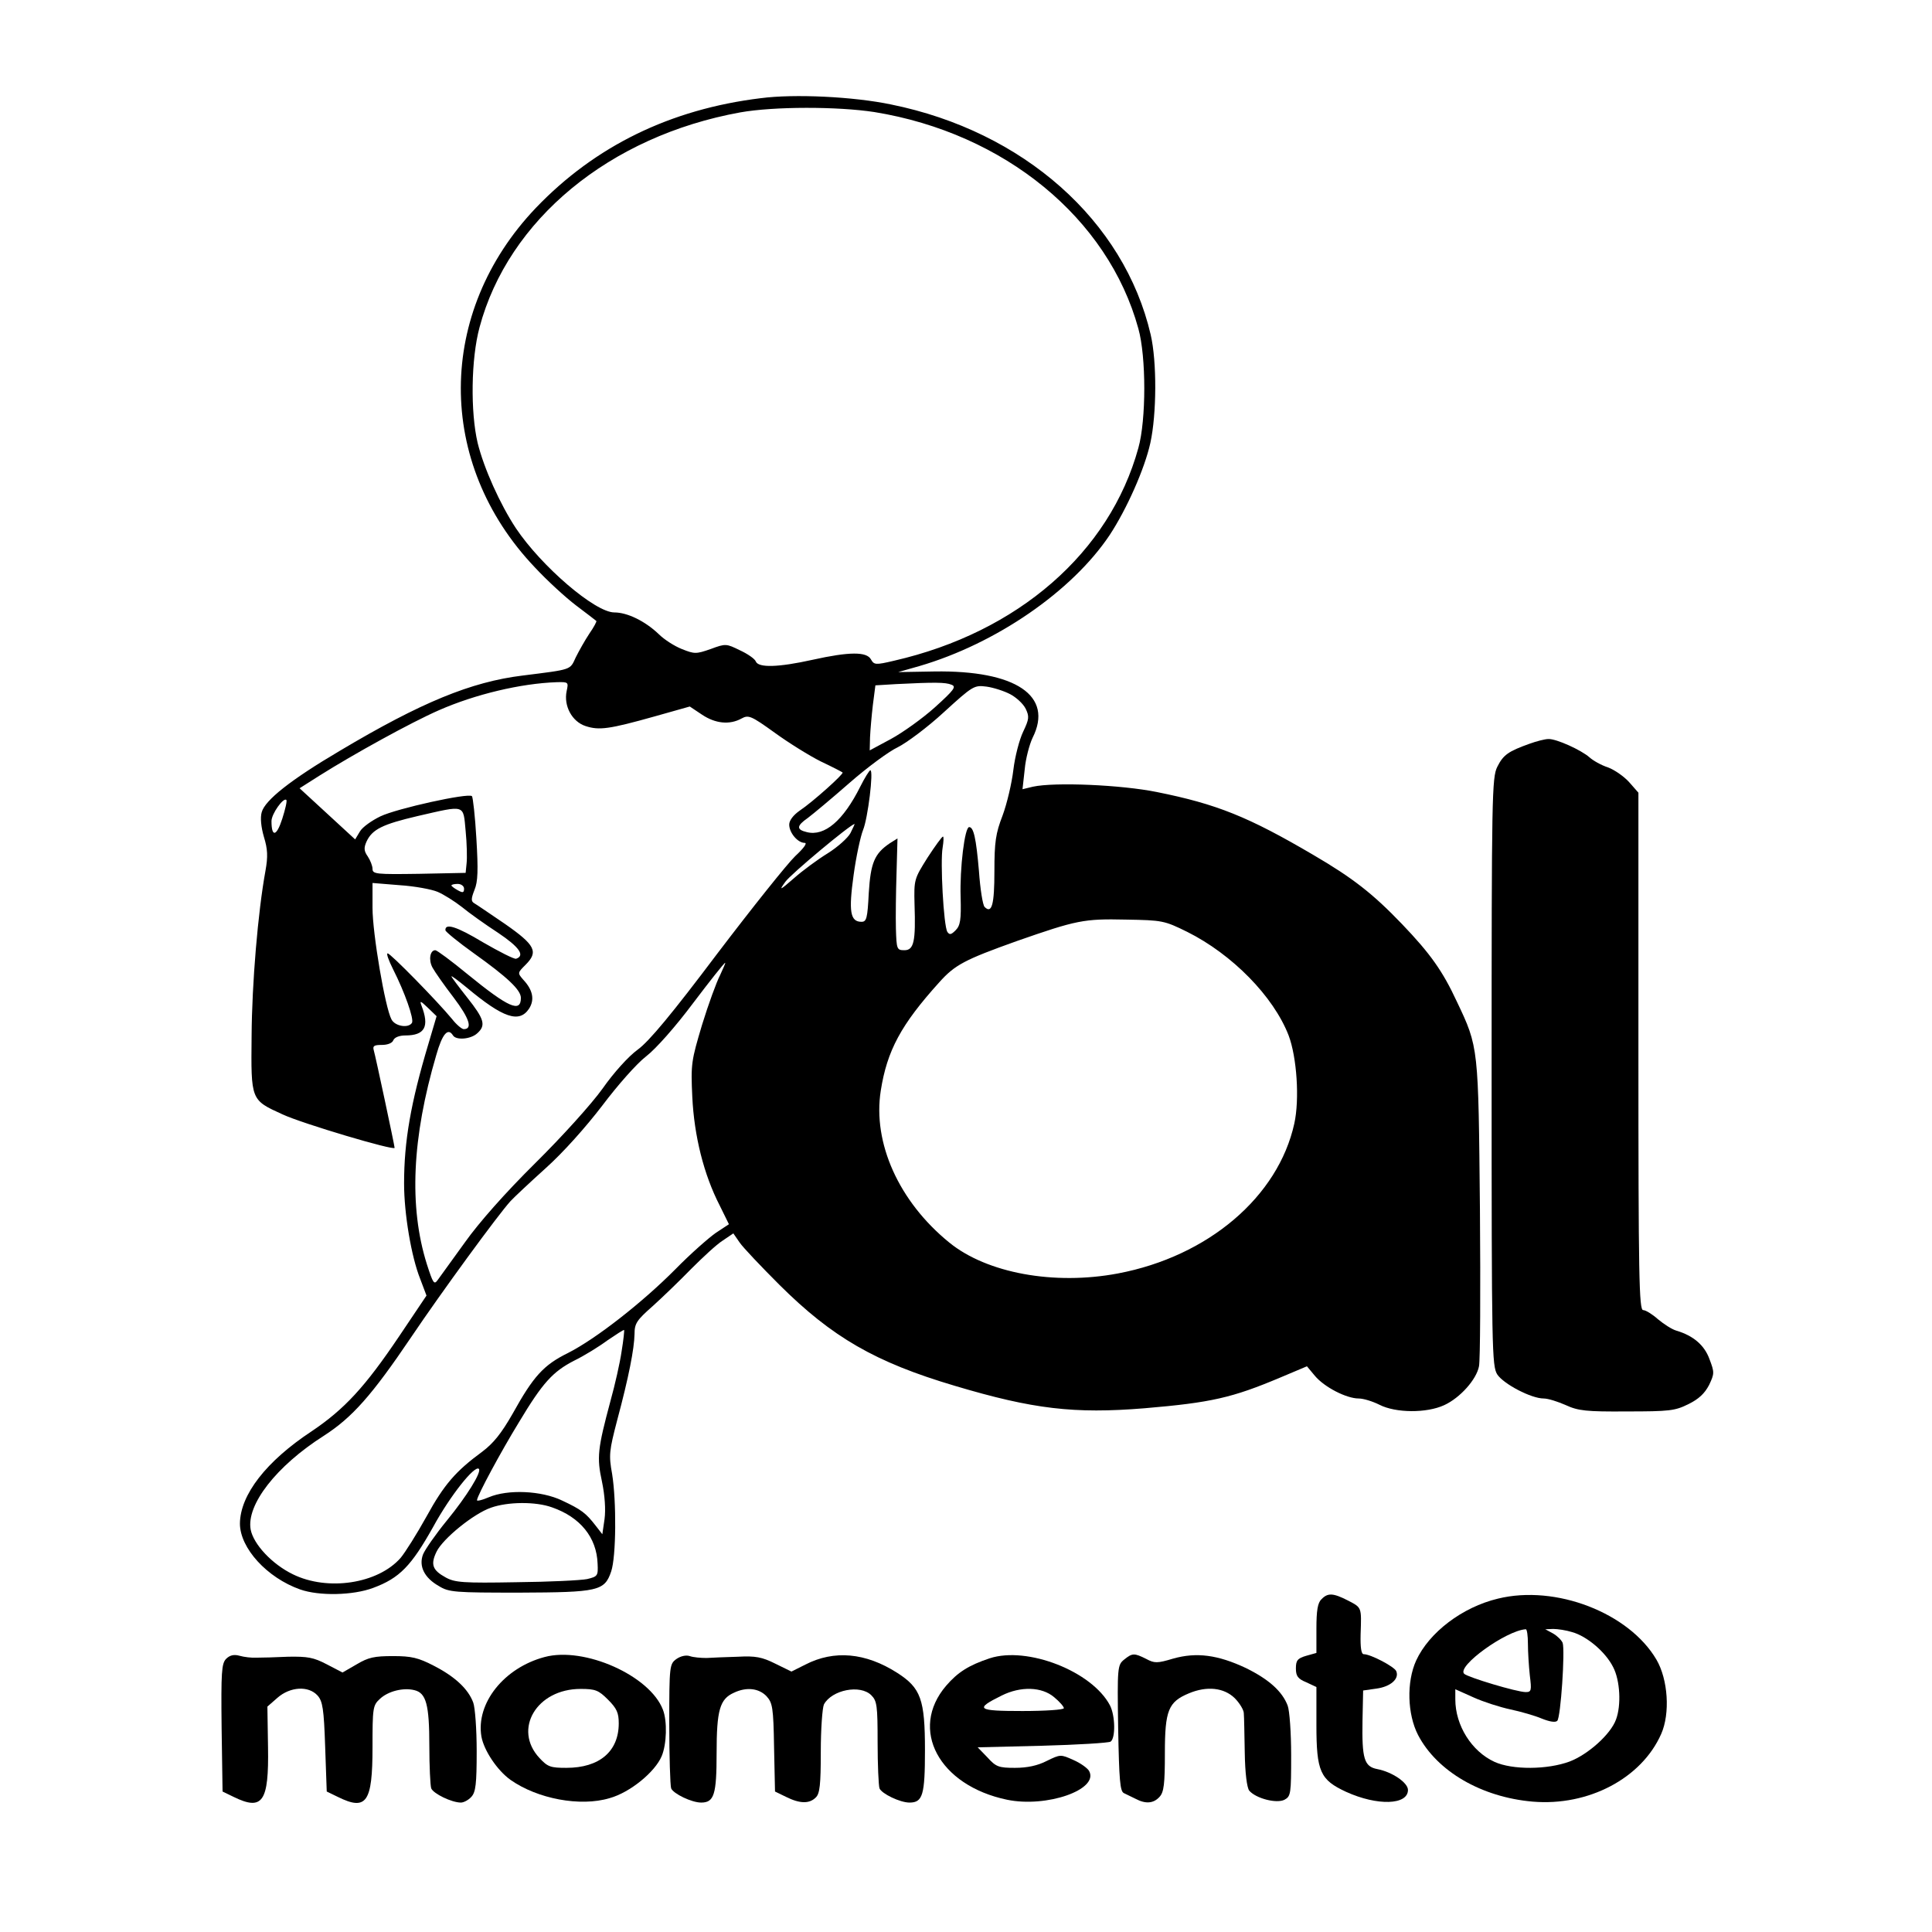 <?xml version="1.0" standalone="no"?>
<!DOCTYPE svg PUBLIC "-//W3C//DTD SVG 20010904//EN"
 "http://www.w3.org/TR/2001/REC-SVG-20010904/DTD/svg10.dtd">
<svg version="1.0" xmlns="http://www.w3.org/2000/svg"
 width="612pt" height="612pt" viewBox="0 0 612 612"
 preserveAspectRatio="xMidYMid meet">
<g transform="translate(0,612) scale(0.1,-0.1)"
fill="#000000" stroke="none">
<path d="M2410 5809 c-287 -35 -525 -152 -712 -347 -316 -331 -318 -809 -4
-1139 39 -42 98 -96 131 -121 33 -25 62 -47 64 -49 2 -1 -8 -20 -22 -40 -14
-21 -33 -55 -43 -75 -19 -41 -10 -38 -169 -58 -163 -20 -321 -85 -578 -238
-156 -92 -238 -157 -248 -195 -5 -17 -2 -47 7 -78 12 -39 13 -62 5 -107 -24
-131 -43 -358 -44 -523 -2 -205 -3 -203 98 -249 62 -29 355 -116 355 -106 0 7
-61 293 -66 309 -4 14 1 17 26 17 18 0 33 6 36 15 4 9 19 15 38 15 62 0 77 28
51 95 -6 16 -3 15 20 -7 l28 -27 -26 -88 c-56 -187 -77 -308 -77 -442 0 -96
23 -232 51 -302 l20 -53 -86 -128 c-109 -162 -174 -232 -278 -302 -144 -95
-226 -201 -227 -292 0 -78 86 -172 191 -209 60 -21 167 -19 231 5 84 31 121
70 190 193 54 99 132 197 145 184 9 -10 -38 -86 -101 -163 -36 -44 -70 -93
-76 -108 -14 -37 4 -74 50 -100 32 -20 51 -21 255 -21 250 1 270 5 291 67 16
47 17 222 3 309 -11 60 -9 74 16 170 37 138 54 226 55 273 0 34 7 44 58 89 31
28 86 81 122 118 36 36 80 77 99 89 l34 23 20 -29 c11 -16 68 -76 126 -134
167 -166 303 -245 556 -320 248 -74 378 -89 600 -71 212 18 278 33 432 98 l83
35 25 -30 c30 -36 100 -72 139 -72 15 0 44 -9 66 -20 51 -26 149 -27 205 -1
50 23 102 81 110 123 4 18 5 242 3 498 -5 514 -4 512 -73 657 -45 97 -84 152
-174 246 -92 96 -156 146 -281 219 -206 121 -306 161 -495 199 -113 23 -324
32 -393 17 l-33 -8 7 63 c3 34 15 79 25 100 67 133 -53 214 -311 210 l-115 -2
67 19 c243 71 484 237 603 415 54 82 111 210 129 292 20 91 21 257 1 343 -84
361 -403 644 -822 729 -119 25 -307 34 -413 20z m360 -44 c412 -67 740 -336
836 -686 25 -89 25 -289 0 -378 -91 -331 -381 -584 -774 -674 -59 -14 -63 -13
-73 4 -13 25 -68 25 -185 -1 -108 -24 -172 -26 -180 -5 -3 8 -26 24 -50 35
-43 21 -45 22 -93 4 -46 -16 -51 -16 -91 0 -23 9 -56 30 -73 47 -44 42 -100
69 -141 69 -61 0 -231 146 -312 267 -50 76 -101 189 -121 270 -23 98 -21 266
6 366 91 341 412 606 826 681 107 19 308 19 425 1z m-975 -1834 c-10 -47 17
-97 60 -111 43 -14 74 -10 220 31 l110 31 39 -26 c42 -28 87 -33 125 -12 22
12 30 9 105 -45 44 -32 110 -73 146 -91 36 -17 67 -33 69 -35 5 -4 -94 -93
-136 -121 -20 -14 -33 -31 -33 -44 0 -26 27 -58 49 -58 9 0 -2 -16 -30 -42
-25 -24 -136 -163 -247 -309 -143 -190 -216 -278 -252 -304 -29 -21 -76 -73
-111 -123 -35 -49 -129 -153 -214 -237 -94 -93 -178 -188 -222 -250 -40 -55
-78 -108 -86 -119 -12 -17 -15 -12 -35 50 -57 182 -47 400 30 662 19 67 37 88
53 62 10 -16 57 -12 77 7 28 25 22 45 -32 113 -27 34 -50 65 -50 67 0 3 21
-13 48 -35 116 -97 167 -114 198 -67 18 28 12 59 -18 91 -19 22 -19 22 7 48
41 41 31 62 -65 129 -47 32 -91 62 -98 66 -10 6 -10 14 1 42 11 26 12 63 6
163 -4 70 -11 131 -14 134 -11 11 -238 -39 -290 -64 -27 -13 -57 -34 -65 -48
l-15 -25 -88 81 -88 81 63 40 c108 68 289 168 378 207 116 51 260 85 373 89
38 1 38 0 32 -28z m1219 20 c16 -6 9 -16 -53 -72 -39 -35 -102 -80 -139 -100
l-67 -36 1 41 c1 23 5 69 9 103 l8 62 66 4 c121 6 156 6 175 -2z m186 -30 c19
-10 41 -30 49 -46 12 -25 11 -33 -8 -73 -12 -25 -26 -79 -31 -121 -5 -42 -20
-106 -34 -144 -22 -57 -26 -84 -26 -177 0 -105 -8 -136 -31 -113 -6 6 -14 57
-18 114 -9 105 -17 139 -31 139 -14 0 -30 -130 -27 -222 2 -72 -1 -90 -16
-105 -14 -14 -19 -15 -26 -5 -12 19 -23 224 -15 267 3 19 4 35 1 35 -3 0 -25
-30 -49 -67 -42 -67 -43 -69 -41 -148 4 -117 -2 -145 -32 -145 -24 0 -25 3
-27 68 -1 37 0 116 2 177 l3 109 -24 -15 c-49 -33 -61 -62 -67 -158 -4 -80 -7
-91 -23 -91 -36 0 -41 33 -25 148 8 59 22 123 30 143 15 36 34 189 23 189 -3
0 -18 -24 -32 -52 -54 -108 -113 -158 -169 -144 -34 8 -33 20 3 45 16 12 75
61 132 111 56 49 125 100 153 113 28 14 94 63 146 111 92 84 96 86 135 81 22
-3 56 -14 75 -24z m-2306 -395 c-18 -56 -34 -59 -34 -7 0 23 38 76 47 67 3 -2
-3 -29 -13 -60z m581 -38 c4 -40 5 -86 3 -103 l-3 -30 -147 -3 c-137 -2 -148
-1 -148 16 0 9 -7 27 -15 39 -12 17 -13 27 -4 47 18 39 51 55 162 81 153 35
144 38 152 -47z m1219 -7 c-8 -15 -40 -44 -72 -64 -31 -19 -80 -55 -107 -79
-46 -40 -48 -40 -27 -11 17 24 204 180 219 183 1 0 -5 -13 -13 -29z m-1308
-186 c19 -8 54 -30 77 -48 23 -19 75 -56 115 -82 67 -45 86 -72 57 -82 -6 -2
-53 22 -105 52 -83 50 -121 62 -119 38 0 -4 40 -37 89 -72 108 -77 150 -117
150 -142 0 -48 -39 -31 -169 75 -51 42 -97 76 -102 76 -17 0 -22 -31 -9 -55 7
-13 37 -56 67 -95 50 -66 61 -100 32 -100 -6 0 -23 14 -37 32 -47 57 -195 208
-204 208 -5 0 3 -22 17 -50 37 -73 67 -158 60 -170 -11 -18 -54 -11 -65 11
-20 37 -60 272 -60 353 l0 79 86 -7 c47 -3 101 -13 120 -21z m84 10 c0 -13 -4
-14 -20 -5 -11 6 -20 13 -20 15 0 3 9 5 20 5 11 0 20 -7 20 -15z m2291 -137
c142 -71 273 -204 321 -328 26 -69 35 -202 18 -279 -51 -232 -273 -421 -559
-475 -202 -38 -415 1 -534 98 -160 130 -243 316 -217 481 20 127 64 209 185
343 50 56 81 72 246 131 189 66 212 71 345 68 116 -2 122 -3 195 -39z m-1480
-137 c-11 -21 -37 -92 -57 -157 -34 -114 -36 -124 -31 -229 6 -123 36 -245 87
-344 l29 -59 -41 -27 c-23 -16 -81 -67 -128 -115 -104 -105 -252 -221 -341
-266 -77 -38 -109 -73 -175 -192 -36 -63 -61 -94 -97 -121 -83 -61 -120 -103
-176 -205 -30 -54 -67 -113 -82 -131 -72 -82 -231 -106 -341 -52 -66 32 -125
95 -134 142 -14 78 81 201 232 297 90 58 152 128 277 313 95 141 274 386 314
430 10 11 60 58 111 104 56 50 128 131 180 199 49 65 109 133 139 156 31 24
93 94 149 169 53 70 98 127 101 127 2 0 -6 -17 -16 -39z m-312 -1192 c-5 -35
-21 -106 -35 -156 -41 -153 -44 -179 -27 -257 9 -43 12 -89 8 -118 l-7 -48
-21 27 c-31 40 -45 51 -107 80 -65 31 -171 36 -232 10 -21 -9 -38 -13 -37 -9
1 15 76 154 133 247 75 125 107 160 175 195 31 15 78 44 105 64 28 19 51 34
53 33 1 -2 -2 -32 -8 -68z m-220 -494 c89 -31 141 -95 144 -178 2 -39 0 -41
-33 -49 -19 -4 -120 -9 -225 -10 -167 -3 -194 -1 -223 15 -42 23 -49 41 -29
82 20 41 117 120 172 139 53 19 142 20 194 1z"/>
<path d="M4845 3764 c-67 -24 -83 -35 -102 -73 -17 -34 -18 -91 -18 -966 0
-885 1 -932 18 -959 20 -30 107 -76 147 -76 14 0 45 -10 70 -21 39 -18 65 -21
193 -20 135 0 153 2 195 23 33 16 52 34 66 61 17 36 17 40 1 82 -16 44 -51 74
-105 90 -14 4 -40 21 -58 36 -18 16 -39 29 -47 29 -13 0 -15 106 -15 820 l0
819 -29 33 c-16 18 -46 39 -67 47 -22 7 -48 22 -59 32 -26 23 -105 59 -130 58
-11 0 -38 -7 -60 -15z"/>
<path d="M4186 1054 c-12 -11 -16 -36 -16 -93 l0 -77 -32 -9 c-28 -8 -33 -15
-33 -40 0 -24 6 -33 33 -44 l32 -15 0 -120 c0 -148 12 -174 94 -212 99 -45
196 -42 196 6 0 23 -50 57 -97 66 -42 8 -49 33 -47 154 l2 95 42 6 c45 6 73
31 63 55 -5 14 -81 54 -103 54 -8 0 -11 21 -10 63 3 87 4 84 -40 107 -47 24
-64 25 -84 4z"/>
<path d="M4745 1056 c-113 -27 -218 -107 -259 -196 -31 -68 -28 -170 6 -236
60 -115 201 -197 363 -211 177 -15 345 74 407 214 29 65 22 173 -15 236 -87
148 -319 238 -502 193z m95 -143 c0 -27 3 -72 6 -100 6 -48 5 -53 -13 -53 -28
0 -184 47 -195 58 -24 24 133 137 195 141 4 1 7 -20 7 -46z m140 37 c47 -13
106 -63 130 -111 22 -42 26 -121 9 -166 -17 -47 -89 -111 -147 -133 -70 -26
-181 -27 -238 -1 -72 33 -124 115 -124 198 l0 32 58 -26 c31 -14 84 -31 117
-38 33 -7 78 -20 99 -29 25 -10 43 -13 49 -7 11 11 25 223 17 247 -4 9 -17 22
-31 30 l-24 13 25 1 c14 0 41 -4 60 -10z"/>
<path d="M716 865 c-14 -15 -16 -41 -14 -218 l3 -202 35 -17 c92 -45 112 -16
109 158 l-2 128 32 28 c40 35 98 39 127 7 16 -18 20 -42 24 -162 l5 -142 35
-17 c91 -45 110 -18 110 157 0 124 1 133 23 153 26 25 75 37 110 28 37 -9 47
-46 47 -176 0 -65 3 -126 6 -135 7 -17 65 -45 94 -45 9 0 24 8 33 18 14 15 17
41 17 145 0 69 -5 138 -11 154 -16 43 -58 82 -124 116 -50 26 -72 31 -130 31
-59 0 -78 -4 -115 -26 l-45 -26 -50 26 c-42 22 -61 25 -122 24 -40 -2 -85 -3
-100 -3 -16 -1 -40 2 -54 6 -18 5 -31 2 -43 -10z"/>
<path d="M1725 871 c-128 -34 -218 -146 -200 -252 8 -44 50 -107 92 -137 85
-60 221 -86 314 -58 65 18 144 83 165 133 16 38 18 111 4 147 -41 108 -249
201 -375 167z m201 -135 c28 -28 34 -42 34 -75 0 -89 -61 -141 -166 -141 -50
0 -59 3 -85 31 -85 91 -9 219 130 219 47 0 57 -4 87 -34z"/>
<path d="M2143 865 c-22 -16 -23 -21 -23 -205 0 -103 3 -196 6 -205 7 -17 65
-45 95 -45 41 0 49 25 49 156 0 137 10 172 55 192 40 19 79 14 103 -11 19 -21
22 -35 24 -162 l3 -140 35 -17 c44 -22 74 -22 94 -2 13 12 16 41 16 145 0 72
5 139 10 150 25 46 115 64 150 29 18 -18 20 -33 20 -149 0 -71 3 -137 6 -146
7 -17 65 -45 95 -45 42 0 49 24 49 166 0 161 -13 197 -88 245 -100 64 -200 73
-291 26 l-44 -22 -51 25 c-42 21 -63 25 -118 22 -38 -1 -83 -3 -100 -4 -18 0
-42 2 -53 6 -12 4 -29 0 -42 -9z"/>
<path d="M3135 867 c-66 -22 -101 -44 -138 -87 -118 -138 -23 -316 193 -361
125 -26 292 32 260 91 -5 9 -27 25 -50 35 -40 18 -41 18 -84 -3 -29 -15 -62
-22 -101 -22 -51 0 -60 3 -87 33 l-31 32 204 5 c112 3 210 9 217 13 16 11 15
82 -2 115 -57 108 -262 188 -381 149z m204 -123 c17 -14 31 -30 31 -35 0 -5
-59 -9 -131 -9 -144 0 -153 6 -66 49 60 30 127 28 166 -5z"/>
<path d="M3561 863 c-21 -17 -22 -24 -19 -217 3 -165 6 -200 18 -206 8 -4 25
-12 37 -18 32 -17 57 -15 76 6 14 15 17 41 17 139 0 135 11 162 76 189 57 24
111 18 145 -15 16 -16 29 -38 29 -48 1 -10 2 -66 3 -124 1 -67 7 -111 14 -121
21 -25 87 -42 112 -29 20 11 21 19 21 141 0 71 -5 141 -11 157 -17 45 -59 83
-132 119 -89 42 -157 51 -231 30 -50 -15 -59 -15 -85 -1 -38 19 -44 19 -70 -2z"/>
</g>
</svg>
